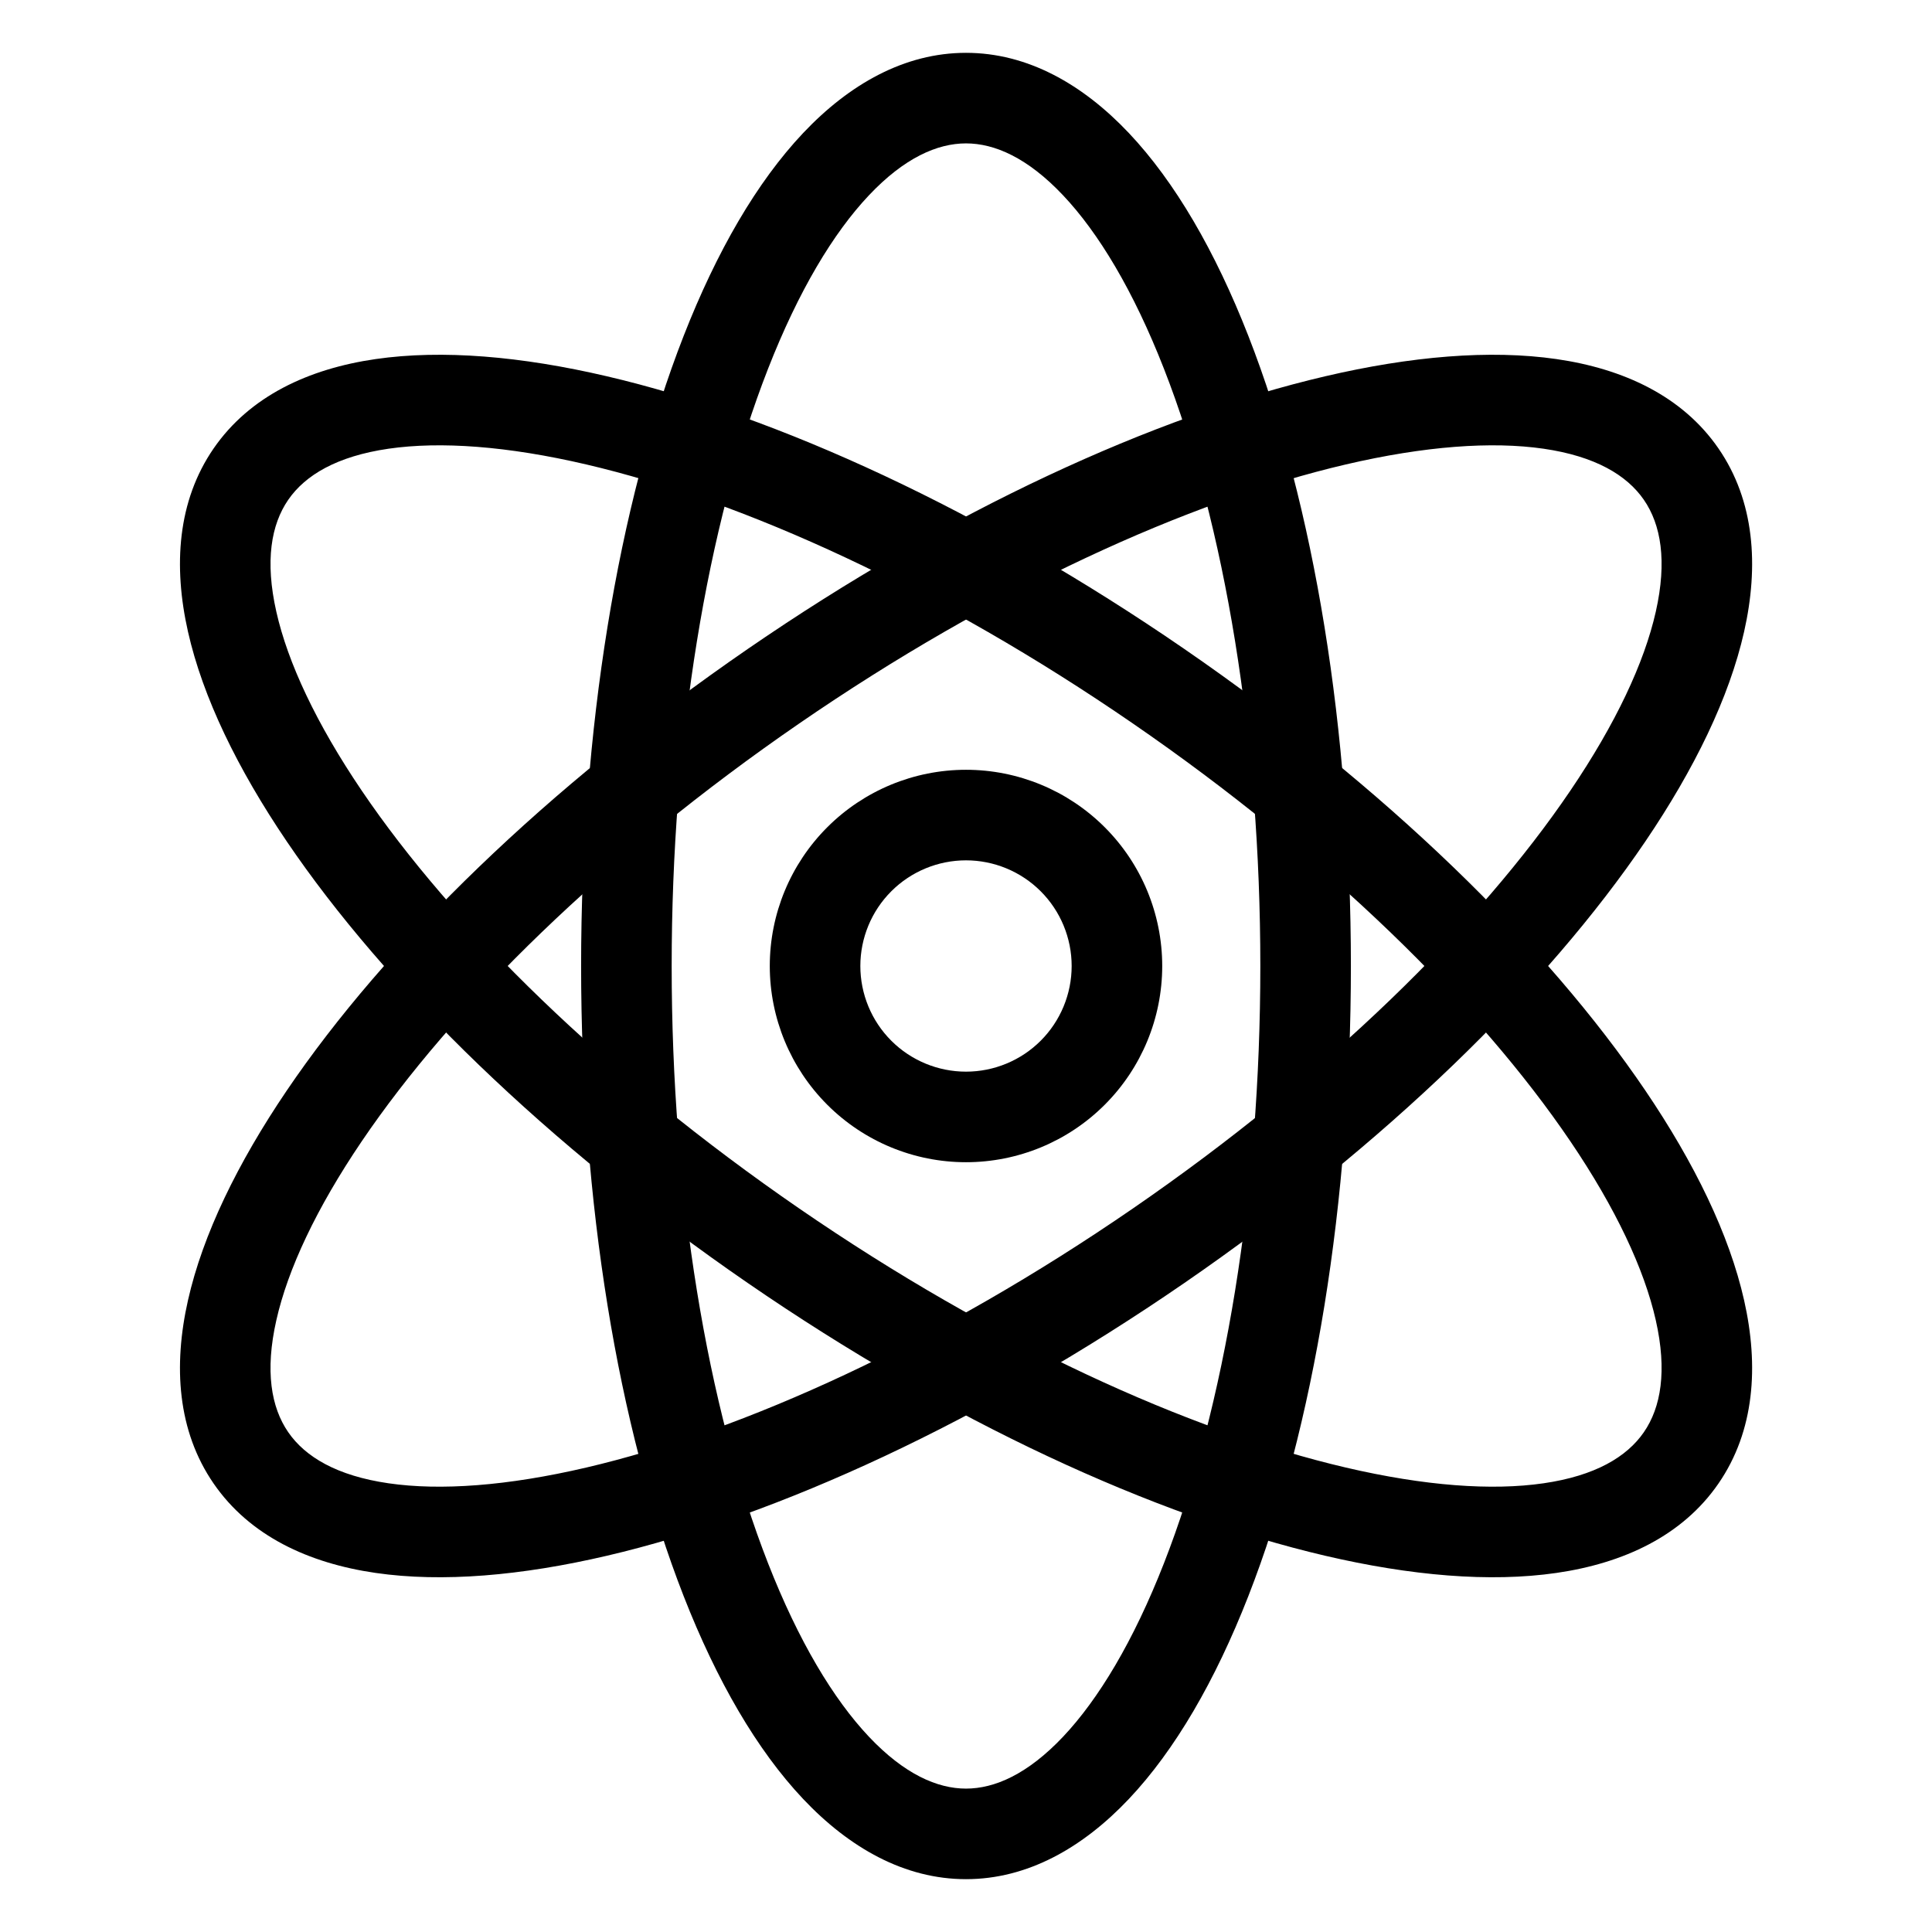 <svg width="64" height="64" viewBox="0 0 64 64" fill="none" xmlns="http://www.w3.org/2000/svg">
<g clip-path="url(#clip0_1675_34908)">
<path fill-rule="evenodd" clip-rule="evenodd" d="M26.604 4.408C28.135 2.788 29.964 1.75 32 1.75C34.036 1.75 35.865 2.788 37.396 4.408C38.924 6.026 40.255 8.32 41.352 11.124C43.548 16.735 44.75 24.244 44.75 32C44.75 39.756 43.548 47.264 41.352 52.876C40.255 55.68 38.924 57.974 37.396 59.592C35.865 61.212 34.036 62.25 32 62.25C29.964 62.25 28.135 61.212 26.604 59.592C25.076 57.974 23.745 55.68 22.648 52.876C20.452 47.264 19.25 39.756 19.25 32C19.25 24.244 20.452 16.735 22.648 11.124C23.745 8.32 25.076 6.026 26.604 4.408ZM28.785 6.469C27.609 7.713 26.454 9.63 25.442 12.217C23.418 17.389 22.25 24.506 22.25 32C22.25 39.494 23.418 46.611 25.442 51.783C26.454 54.37 27.609 56.286 28.785 57.532C29.959 58.774 31.052 59.25 32 59.25C32.948 59.25 34.041 58.774 35.215 57.532C36.391 56.286 37.546 54.37 38.558 51.783C40.582 46.611 41.75 39.494 41.75 32C41.75 24.506 40.582 17.389 38.558 12.217C37.546 9.63 36.391 7.713 35.215 6.469C34.041 5.226 32.948 4.75 32 4.75C31.052 4.75 29.959 5.226 28.785 6.469Z" fill="#A3A4BF" style="fill:#A3A4BF;fill:color(display-p3 0.639 0.643 0.749);fill-opacity:1;"/>
<path fill-rule="evenodd" clip-rule="evenodd" d="M44.584 15.385C39.368 16.603 32.904 19.544 26.477 23.965C20.049 28.387 14.988 33.372 11.983 37.807C10.478 40.029 9.534 42.046 9.154 43.734C8.773 45.419 8.982 46.621 9.547 47.442C10.112 48.263 11.162 48.888 12.872 49.136C14.585 49.385 16.806 49.225 19.419 48.615C24.635 47.397 31.099 44.455 37.526 40.034C43.954 35.612 49.015 30.627 52.02 26.191C53.526 23.969 54.469 21.952 54.85 20.265C55.23 18.579 55.021 17.378 54.456 16.558C53.891 15.738 52.842 15.113 51.131 14.864C49.418 14.616 47.197 14.775 44.584 15.385ZM51.562 11.895C53.775 12.216 55.73 13.118 56.927 14.856C58.125 16.596 58.268 18.744 57.776 20.925C57.285 23.103 56.133 25.47 54.504 27.874C51.241 32.69 45.882 37.927 39.227 42.505C32.571 47.084 25.766 50.214 20.101 51.537C17.274 52.197 14.652 52.426 12.441 52.105C10.228 51.784 8.273 50.882 7.076 49.143C5.878 47.403 5.735 45.255 6.227 43.074C6.718 40.895 7.871 38.529 9.5 36.125C12.763 31.309 18.121 26.072 24.776 21.494C31.432 16.915 38.238 13.786 43.902 12.464C46.73 11.803 49.351 11.575 51.562 11.895Z" fill="#A3A4BF" style="fill:#A3A4BF;fill:color(display-p3 0.639 0.643 0.749);fill-opacity:1;"/>
<path fill-rule="evenodd" clip-rule="evenodd" d="M20.101 12.464C25.766 13.786 32.571 16.915 39.227 21.494C45.882 26.072 51.241 31.309 54.504 36.125C56.133 38.529 57.285 40.895 57.776 43.074C58.268 45.255 58.125 47.403 56.927 49.143C55.73 50.882 53.775 51.784 51.562 52.105C49.351 52.426 46.73 52.197 43.902 51.537C38.238 50.214 31.432 47.084 24.776 42.505C18.121 37.927 12.763 32.69 9.5 27.874C7.871 25.47 6.718 23.103 6.227 20.925C5.735 18.744 5.878 16.596 7.076 14.856C8.274 13.118 10.228 12.216 12.441 11.895C14.652 11.575 17.274 11.803 20.101 12.464ZM12.872 14.864C11.162 15.113 10.112 15.738 9.547 16.558C8.983 17.378 8.773 18.579 9.154 20.265C9.534 21.952 10.478 23.969 11.983 26.191C14.988 30.627 20.05 35.612 26.477 40.034C32.904 44.455 39.368 47.397 44.584 48.615C47.197 49.225 49.418 49.385 51.131 49.136C52.842 48.888 53.891 48.263 54.456 47.442C55.021 46.621 55.23 45.419 54.85 43.734C54.469 42.046 53.526 40.029 52.02 37.807C49.015 33.372 43.954 28.387 37.526 23.965C31.099 19.544 24.635 16.603 19.419 15.385C16.806 14.775 14.585 14.616 12.872 14.864Z" fill="#A3A4BF" style="fill:#A3A4BF;fill:color(display-p3 0.639 0.643 0.749);fill-opacity:1;"/>
<path fill-rule="evenodd" clip-rule="evenodd" d="M27.404 27.404C28.623 26.185 30.276 25.5 32 25.5C33.724 25.5 35.377 26.185 36.596 27.404C37.815 28.623 38.5 30.276 38.5 32C38.5 33.724 37.815 35.377 36.596 36.596C35.377 37.815 33.724 38.5 32 38.5C30.276 38.5 28.623 37.815 27.404 36.596C26.185 35.377 25.5 33.724 25.5 32C25.5 30.276 26.185 28.623 27.404 27.404ZM32 28.5C31.072 28.5 30.181 28.869 29.525 29.525C28.869 30.181 28.5 31.072 28.5 32C28.5 32.928 28.869 33.819 29.525 34.475C30.181 35.131 31.072 35.5 32 35.5C32.928 35.5 33.819 35.131 34.475 34.475C35.131 33.819 35.5 32.928 35.5 32C35.5 31.072 35.131 30.181 34.475 29.525C33.819 28.869 32.928 28.5 32 28.5Z" fill="#A3A4BF" style="fill:#A3A4BF;fill:color(display-p3 0.639 0.643 0.749);fill-opacity:1;"/>
</g>
<defs>
<clipPath id="clip0_1675_34908">
<rect width="64" height="64" fill="white" style="fill:white;fill-opacity:1;"/>
</clipPath>
</defs>
</svg>
